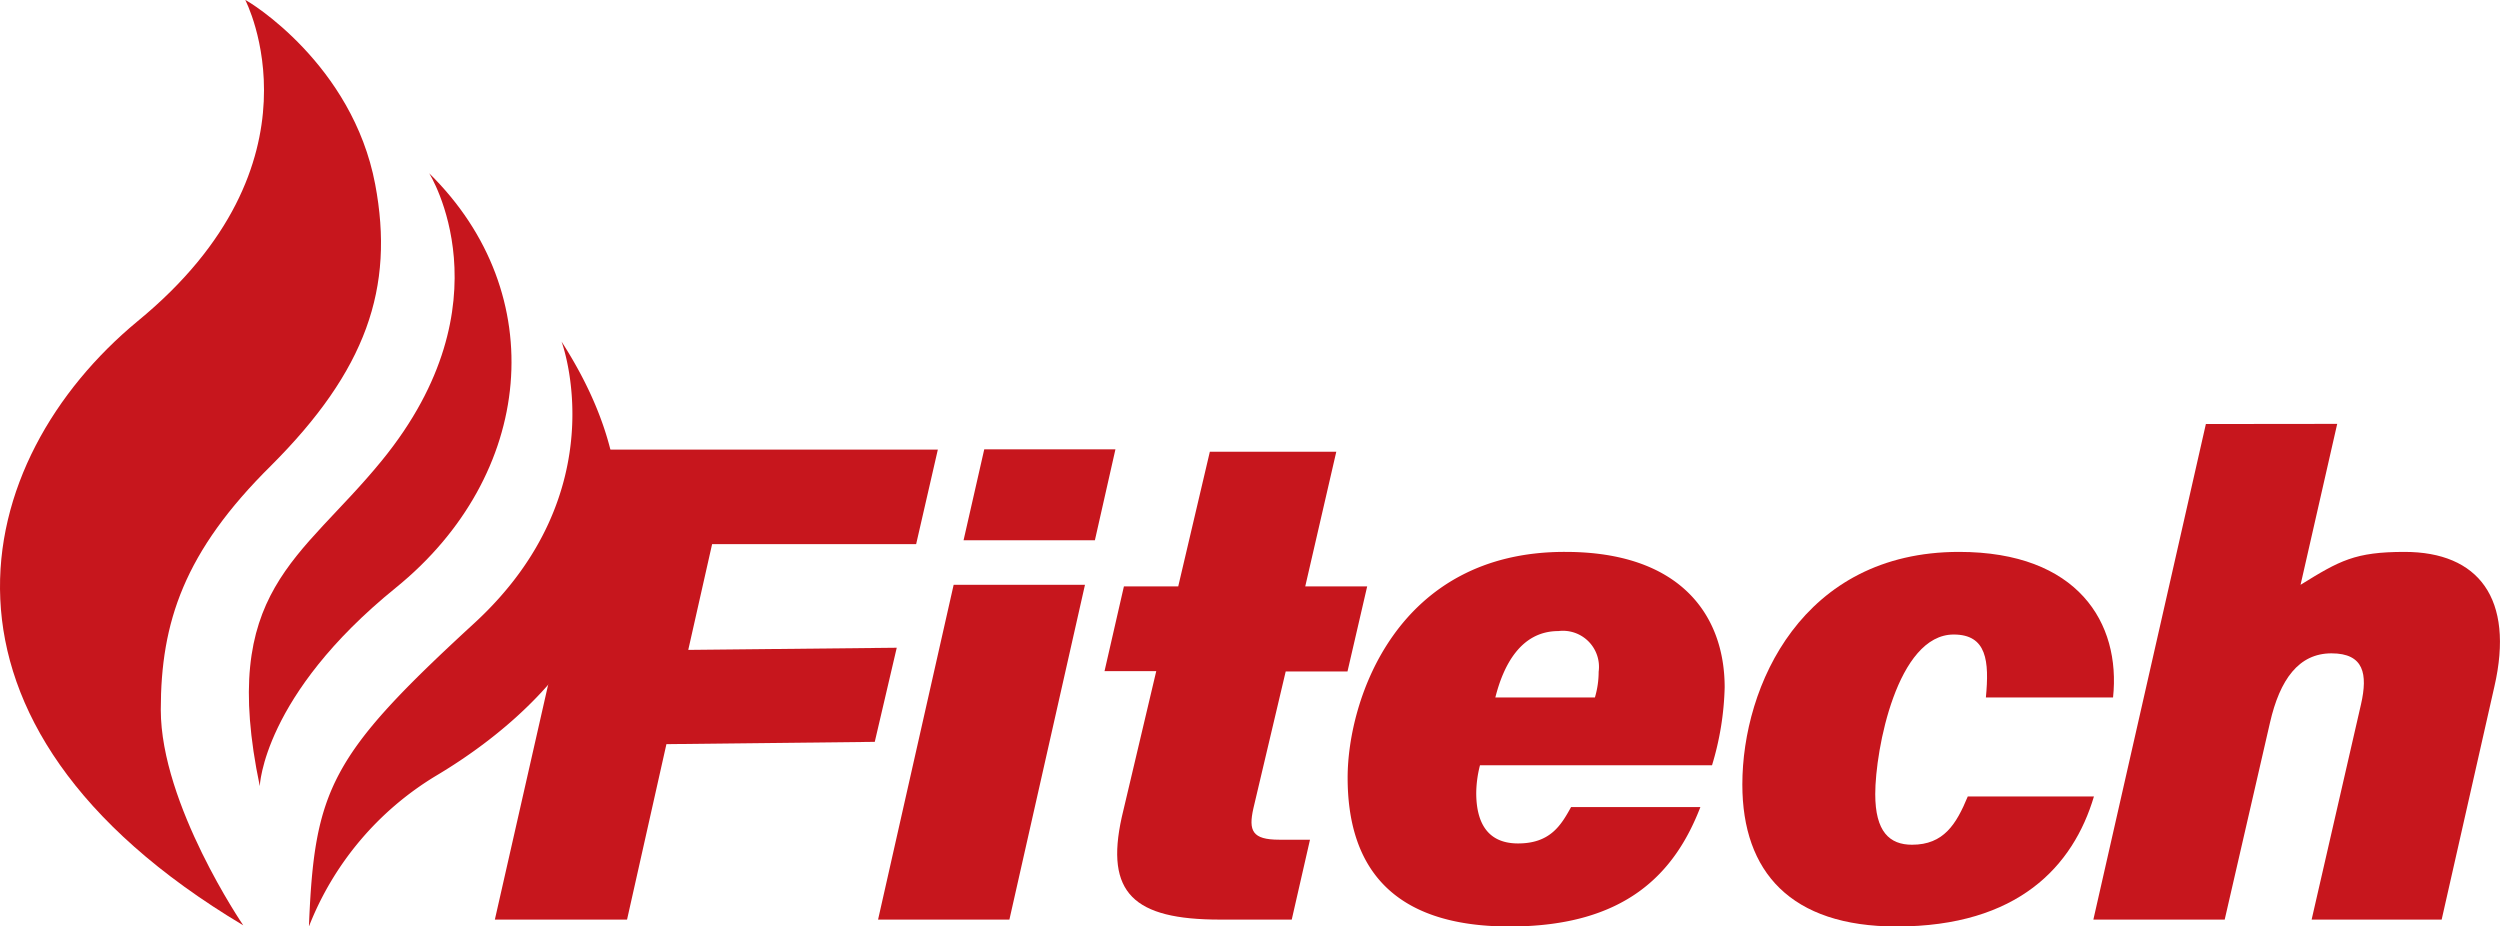 <svg xmlns="http://www.w3.org/2000/svg" viewBox="0 0 173.99 64.48"><defs><style>.cls-1{fill:#c7161d;}</style></defs><title>logo-icon-with-text</title><g id="Layer_2" data-name="Layer 2"><g id="レイヤー_1" data-name="レイヤー 1"><path class="cls-1" d="M41.86,31.29H65.27l-1.51,6.58H49.56L47.9,45.23l14.51-.15-1.53,6.55-14.5.16L43.64,64h-9.2Z"/><path class="cls-1" d="M66.37,40.7h9.14L70.25,64H61.11Zm2.13-9.43h9.13L76.2,37.6H67.06Z"/><path class="cls-1" d="M78.22,40.81H82l2.2-9.37H93l-2.16,9.37h4.31l-1.37,5.92H89.48l-2.25,9.53c-.35,1.56-.08,2.18,1.8,2.18.73,0,2.15,0,2.14,0L89.9,64h-5c-6,0-8-1.85-6.83-7.13l2.4-10.16h-3.6Z"/><path class="cls-1" d="M103,53.26a8.1,8.1,0,0,0-.26,1.92c0,1.9.66,3.52,2.91,3.52s3-1.28,3.69-2.53h9c-1.78,4.61-5.2,8.31-13.28,8.31-8.4,0-11.27-4.36-11.27-10.36,0-5.42,3.42-15.75,15.16-15.71,7.88,0,11.08,4.29,11.08,9.43a20.27,20.27,0,0,1-.88,5.42Zm8-4.72a6.3,6.3,0,0,0,.26-1.79,2.51,2.51,0,0,0-2.8-2.83c-2.64,0-3.84,2.43-4.39,4.62Z"/><path class="cls-1" d="M145.73,55.43c-1.44,4.85-5.28,9.05-13.74,9.05-7.35,0-10.73-3.79-10.73-9.88,0-6.88,4.18-16.19,15.08-16.19,8.27,0,11.27,4.94,10.72,10.13h-8.85c.24-2.53.07-4.38-2.24-4.38-3.93,0-5.46,8-5.46,11.11,0,2.62,1,3.52,2.56,3.52,2.21,0,3.08-1.43,3.88-3.36Z"/><path class="cls-1" d="M162.66,29.5l-2.55,11.2c2.73-1.69,3.79-2.29,7.24-2.29,5.14,0,7.66,3.24,6.25,9.37L169.93,64h-9.05l3.44-15c.47-2.08.21-3.53-2.06-3.53s-3.59,1.81-4.28,4.83L154.83,64h-9.14l7.83-34.49Z"/><path class="cls-1" d="M17.07,0S23,11.35,9.57,22.36C-2.08,32-6.7,50.29,16.93,64.4c0,0-5.74-8.41-5.74-15,0-6.08,1.61-11,7.68-17,6.6-6.6,8.61-12.34,7.24-19.58C24.53,4.47,17.34.1,17.07,0Z"/><path class="cls-1" d="M29.87,12.06s5.68,9-3.3,20C20.91,39,15.23,41.08,18.08,54.71c0,0,.21-6.3,9.46-13.8C37.19,33.09,38.43,20.47,29.87,12.06Z"/><path class="cls-1" d="M39.08,23.77S43,34.19,33,43.38,21.88,54.91,21.5,64.48A21.33,21.33,0,0,1,30.33,54C36.88,50.11,49.48,39.94,39.08,23.77Z"/></g></g></svg>